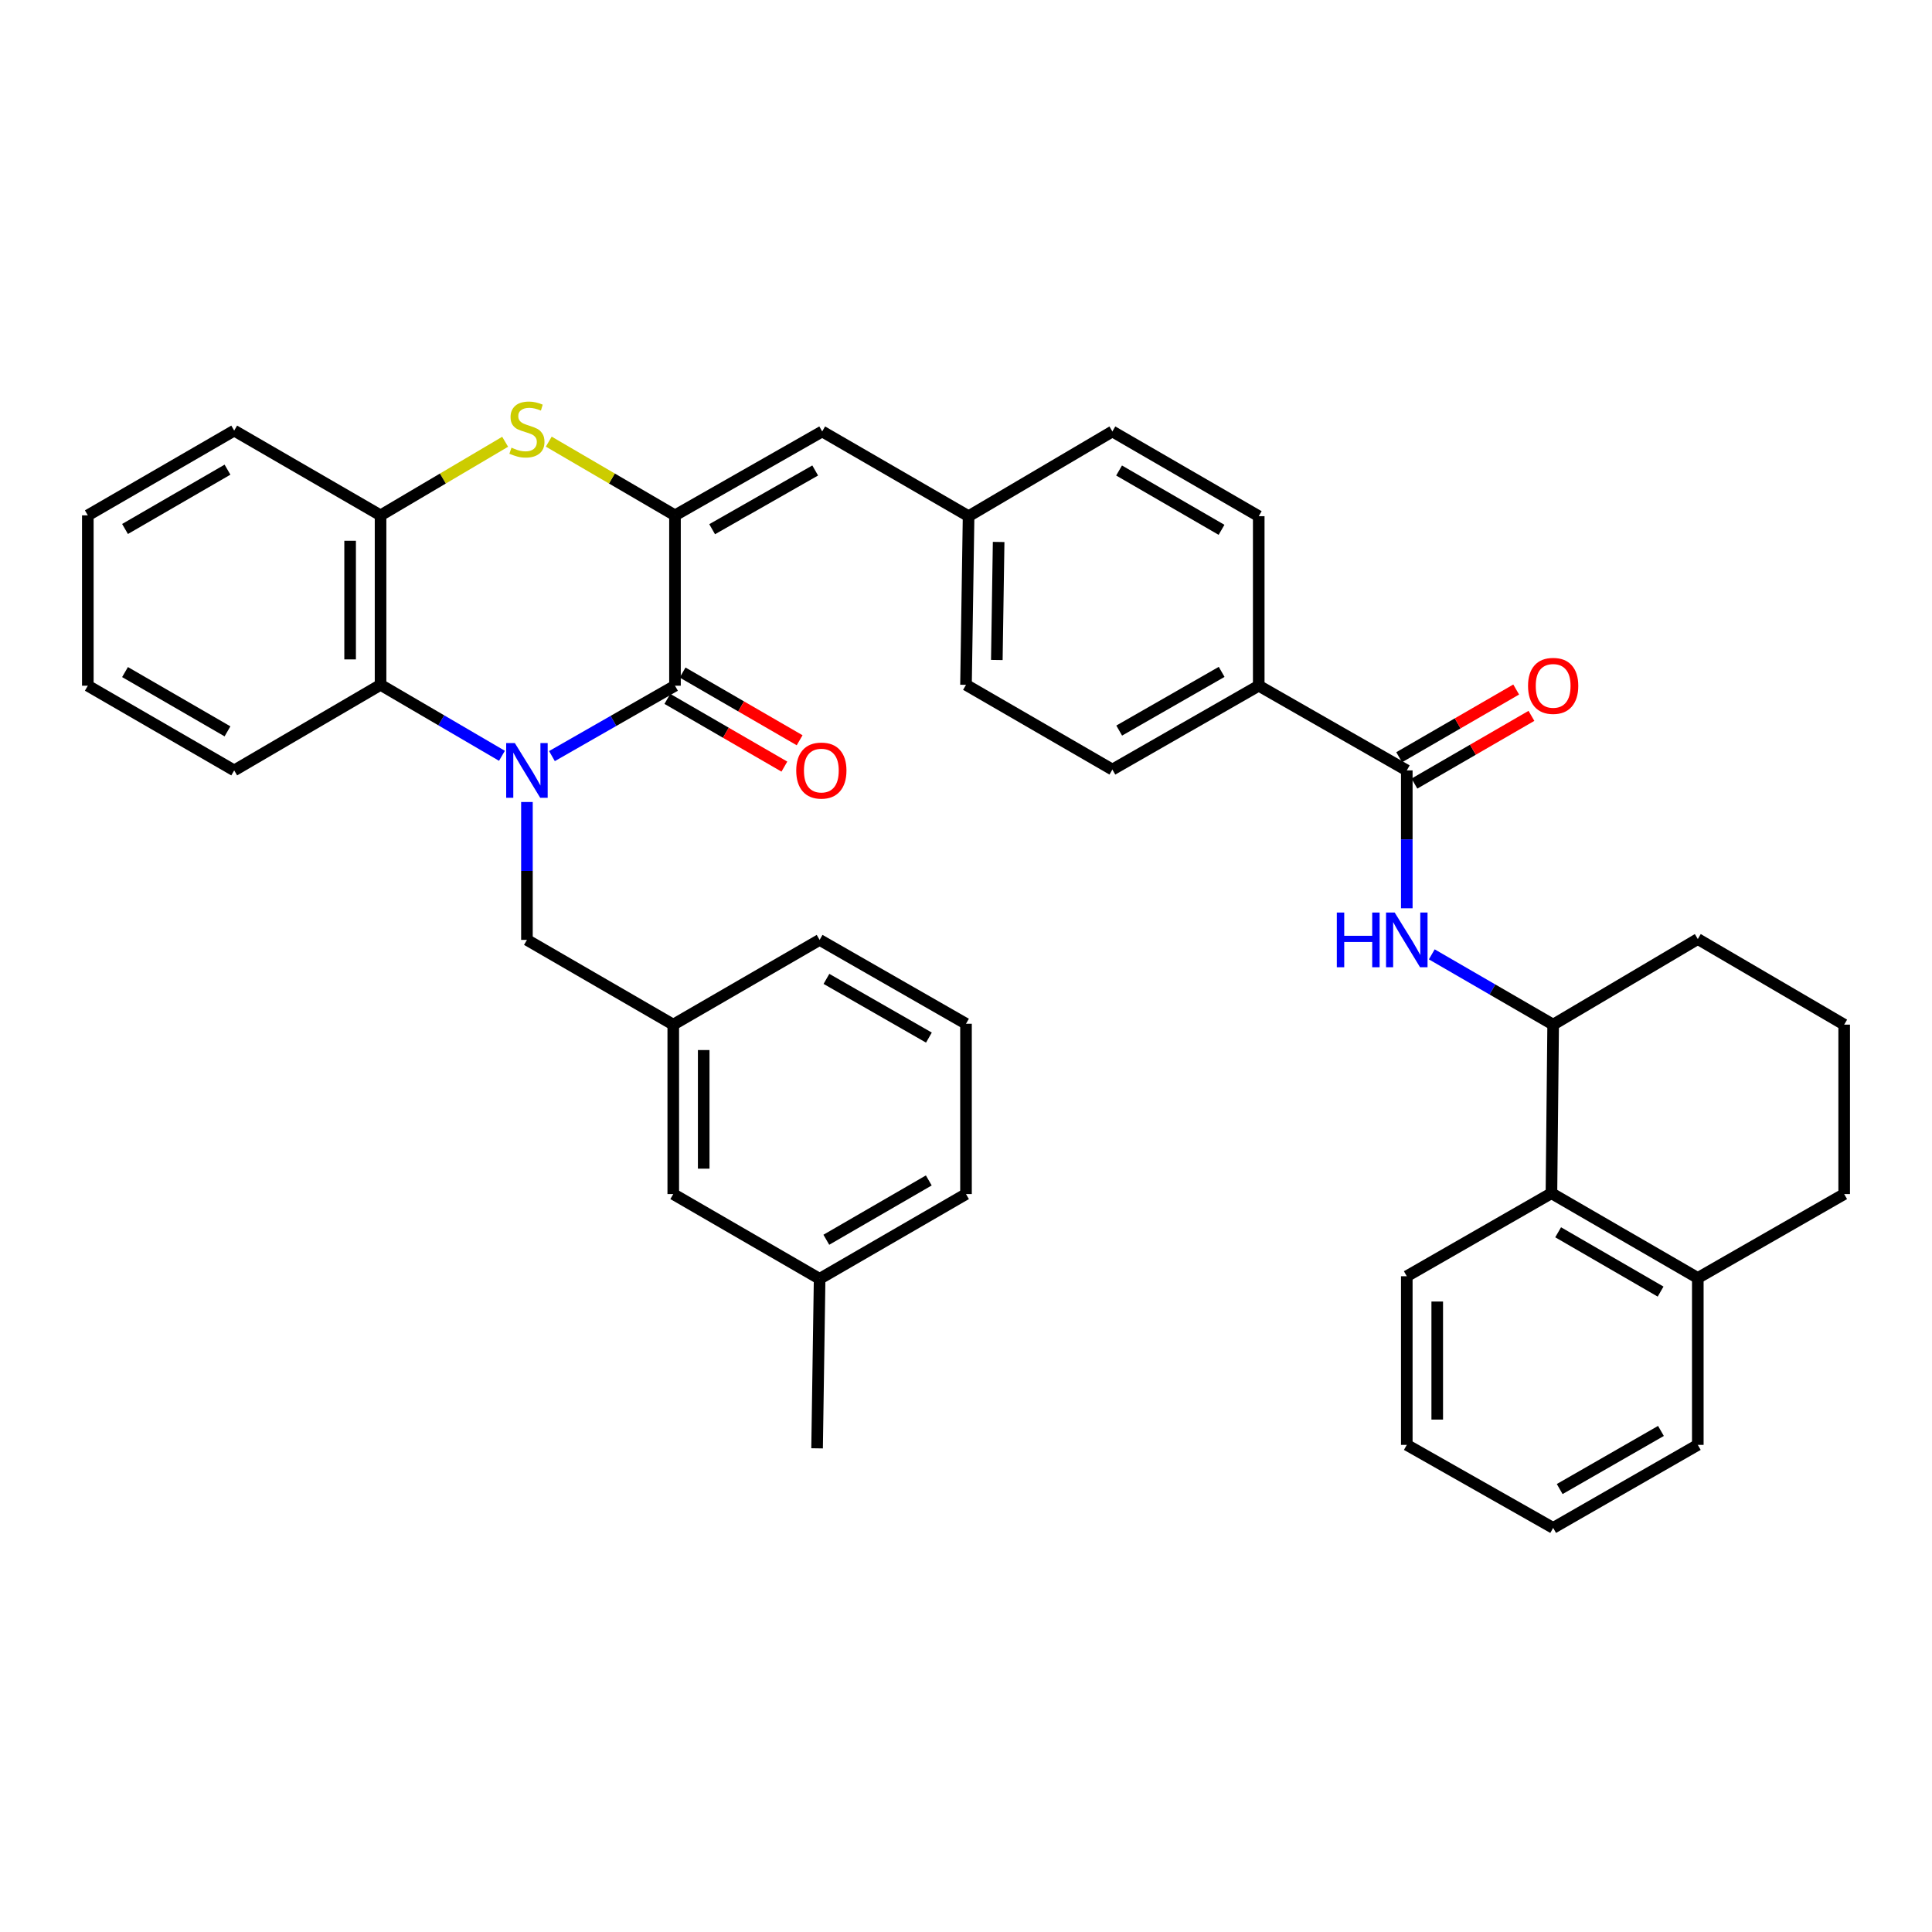 <?xml version='1.0' encoding='iso-8859-1'?>
<svg version='1.1' baseProfile='full'
              xmlns='http://www.w3.org/2000/svg'
                      xmlns:rdkit='http://www.rdkit.org/xml'
                      xmlns:xlink='http://www.w3.org/1999/xlink'
                  xml:space='preserve'
width='1000px' height='1000px' viewBox='0 0 1000 1000'>
<!-- END OF HEADER -->
<rect style='opacity:1.0;fill:#FFFFFF;stroke:none' width='1000' height='1000' x='0' y='0'> </rect>
<path class='bond-0' d='M 285.688,391.356 L 317.53,373.14' style='fill:none;fill-rule:evenodd;stroke:#0000FF;stroke-width:6px;stroke-linecap:butt;stroke-linejoin:miter;stroke-opacity:1' />
<path class='bond-0' d='M 317.53,373.14 L 349.372,354.923' style='fill:none;fill-rule:evenodd;stroke:#000000;stroke-width:6px;stroke-linecap:butt;stroke-linejoin:miter;stroke-opacity:1' />
<path class='bond-3' d='M 259.806,391.201 L 228.391,372.835' style='fill:none;fill-rule:evenodd;stroke:#0000FF;stroke-width:6px;stroke-linecap:butt;stroke-linejoin:miter;stroke-opacity:1' />
<path class='bond-3' d='M 228.391,372.835 L 196.976,354.468' style='fill:none;fill-rule:evenodd;stroke:#000000;stroke-width:6px;stroke-linecap:butt;stroke-linejoin:miter;stroke-opacity:1' />
<path class='bond-9' d='M 272.74,415.116 L 272.74,450.801' style='fill:none;fill-rule:evenodd;stroke:#0000FF;stroke-width:6px;stroke-linecap:butt;stroke-linejoin:miter;stroke-opacity:1' />
<path class='bond-9' d='M 272.74,450.801 L 272.74,486.486' style='fill:none;fill-rule:evenodd;stroke:#000000;stroke-width:6px;stroke-linecap:butt;stroke-linejoin:miter;stroke-opacity:1' />
<path class='bond-1' d='M 349.372,354.923 L 349.372,266.746' style='fill:none;fill-rule:evenodd;stroke:#000000;stroke-width:6px;stroke-linecap:butt;stroke-linejoin:miter;stroke-opacity:1' />
<path class='bond-12' d='M 345.426,361.742 L 375.71,379.268' style='fill:none;fill-rule:evenodd;stroke:#000000;stroke-width:6px;stroke-linecap:butt;stroke-linejoin:miter;stroke-opacity:1' />
<path class='bond-12' d='M 375.71,379.268 L 405.994,396.793' style='fill:none;fill-rule:evenodd;stroke:#FF0000;stroke-width:6px;stroke-linecap:butt;stroke-linejoin:miter;stroke-opacity:1' />
<path class='bond-12' d='M 353.318,348.104 L 383.602,365.63' style='fill:none;fill-rule:evenodd;stroke:#000000;stroke-width:6px;stroke-linecap:butt;stroke-linejoin:miter;stroke-opacity:1' />
<path class='bond-12' d='M 383.602,365.63 L 413.886,383.155' style='fill:none;fill-rule:evenodd;stroke:#FF0000;stroke-width:6px;stroke-linecap:butt;stroke-linejoin:miter;stroke-opacity:1' />
<path class='bond-7' d='M 349.372,266.746 L 425.566,223.318' style='fill:none;fill-rule:evenodd;stroke:#000000;stroke-width:6px;stroke-linecap:butt;stroke-linejoin:miter;stroke-opacity:1' />
<path class='bond-7' d='M 368.604,273.921 L 421.939,243.521' style='fill:none;fill-rule:evenodd;stroke:#000000;stroke-width:6px;stroke-linecap:butt;stroke-linejoin:miter;stroke-opacity:1' />
<path class='bond-38' d='M 349.372,266.746 L 316.705,247.67' style='fill:none;fill-rule:evenodd;stroke:#000000;stroke-width:6px;stroke-linecap:butt;stroke-linejoin:miter;stroke-opacity:1' />
<path class='bond-38' d='M 316.705,247.67 L 284.039,228.594' style='fill:none;fill-rule:evenodd;stroke:#CCCC00;stroke-width:6px;stroke-linecap:butt;stroke-linejoin:miter;stroke-opacity:1' />
<path class='bond-2' d='M 261.461,228.658 L 229.218,247.702' style='fill:none;fill-rule:evenodd;stroke:#CCCC00;stroke-width:6px;stroke-linecap:butt;stroke-linejoin:miter;stroke-opacity:1' />
<path class='bond-2' d='M 229.218,247.702 L 196.976,266.746' style='fill:none;fill-rule:evenodd;stroke:#000000;stroke-width:6px;stroke-linecap:butt;stroke-linejoin:miter;stroke-opacity:1' />
<path class='bond-5' d='M 196.976,354.468 L 196.976,266.746' style='fill:none;fill-rule:evenodd;stroke:#000000;stroke-width:6px;stroke-linecap:butt;stroke-linejoin:miter;stroke-opacity:1' />
<path class='bond-5' d='M 181.219,341.31 L 181.219,279.904' style='fill:none;fill-rule:evenodd;stroke:#000000;stroke-width:6px;stroke-linecap:butt;stroke-linejoin:miter;stroke-opacity:1' />
<path class='bond-23' d='M 196.976,354.468 L 121.219,398.763' style='fill:none;fill-rule:evenodd;stroke:#000000;stroke-width:6px;stroke-linecap:butt;stroke-linejoin:miter;stroke-opacity:1' />
<path class='bond-4' d='M 728.152,398.763 L 651.521,354.923' style='fill:none;fill-rule:evenodd;stroke:#000000;stroke-width:6px;stroke-linecap:butt;stroke-linejoin:miter;stroke-opacity:1' />
<path class='bond-6' d='M 728.152,398.763 L 728.152,434.448' style='fill:none;fill-rule:evenodd;stroke:#000000;stroke-width:6px;stroke-linecap:butt;stroke-linejoin:miter;stroke-opacity:1' />
<path class='bond-6' d='M 728.152,434.448 L 728.152,470.133' style='fill:none;fill-rule:evenodd;stroke:#0000FF;stroke-width:6px;stroke-linecap:butt;stroke-linejoin:miter;stroke-opacity:1' />
<path class='bond-13' d='M 732.099,405.582 L 762.383,388.057' style='fill:none;fill-rule:evenodd;stroke:#000000;stroke-width:6px;stroke-linecap:butt;stroke-linejoin:miter;stroke-opacity:1' />
<path class='bond-13' d='M 762.383,388.057 L 792.667,370.532' style='fill:none;fill-rule:evenodd;stroke:#FF0000;stroke-width:6px;stroke-linecap:butt;stroke-linejoin:miter;stroke-opacity:1' />
<path class='bond-13' d='M 724.206,391.944 L 754.49,374.419' style='fill:none;fill-rule:evenodd;stroke:#000000;stroke-width:6px;stroke-linecap:butt;stroke-linejoin:miter;stroke-opacity:1' />
<path class='bond-13' d='M 754.49,374.419 L 784.774,356.894' style='fill:none;fill-rule:evenodd;stroke:#FF0000;stroke-width:6px;stroke-linecap:butt;stroke-linejoin:miter;stroke-opacity:1' />
<path class='bond-25' d='M 196.976,266.746 L 121.219,222.88' style='fill:none;fill-rule:evenodd;stroke:#000000;stroke-width:6px;stroke-linecap:butt;stroke-linejoin:miter;stroke-opacity:1' />
<path class='bond-8' d='M 741.081,493.972 L 772.495,512.161' style='fill:none;fill-rule:evenodd;stroke:#0000FF;stroke-width:6px;stroke-linecap:butt;stroke-linejoin:miter;stroke-opacity:1' />
<path class='bond-8' d='M 772.495,512.161 L 803.909,530.351' style='fill:none;fill-rule:evenodd;stroke:#000000;stroke-width:6px;stroke-linecap:butt;stroke-linejoin:miter;stroke-opacity:1' />
<path class='bond-16' d='M 425.566,223.318 L 501.339,267.183' style='fill:none;fill-rule:evenodd;stroke:#000000;stroke-width:6px;stroke-linecap:butt;stroke-linejoin:miter;stroke-opacity:1' />
<path class='bond-10' d='M 803.909,530.351 L 803.024,617.61' style='fill:none;fill-rule:evenodd;stroke:#000000;stroke-width:6px;stroke-linecap:butt;stroke-linejoin:miter;stroke-opacity:1' />
<path class='bond-24' d='M 803.909,530.351 L 878.781,486.048' style='fill:none;fill-rule:evenodd;stroke:#000000;stroke-width:6px;stroke-linecap:butt;stroke-linejoin:miter;stroke-opacity:1' />
<path class='bond-15' d='M 272.74,486.486 L 348.479,530.351' style='fill:none;fill-rule:evenodd;stroke:#000000;stroke-width:6px;stroke-linecap:butt;stroke-linejoin:miter;stroke-opacity:1' />
<path class='bond-14' d='M 803.024,617.61 L 878.781,661.476' style='fill:none;fill-rule:evenodd;stroke:#000000;stroke-width:6px;stroke-linecap:butt;stroke-linejoin:miter;stroke-opacity:1' />
<path class='bond-14' d='M 806.492,637.826 L 859.521,668.532' style='fill:none;fill-rule:evenodd;stroke:#000000;stroke-width:6px;stroke-linecap:butt;stroke-linejoin:miter;stroke-opacity:1' />
<path class='bond-27' d='M 803.024,617.61 L 728.152,660.583' style='fill:none;fill-rule:evenodd;stroke:#000000;stroke-width:6px;stroke-linecap:butt;stroke-linejoin:miter;stroke-opacity:1' />
<path class='bond-11' d='M 651.521,354.923 L 575.765,398.325' style='fill:none;fill-rule:evenodd;stroke:#000000;stroke-width:6px;stroke-linecap:butt;stroke-linejoin:miter;stroke-opacity:1' />
<path class='bond-11' d='M 632.325,347.762 L 579.295,378.143' style='fill:none;fill-rule:evenodd;stroke:#000000;stroke-width:6px;stroke-linecap:butt;stroke-linejoin:miter;stroke-opacity:1' />
<path class='bond-41' d='M 651.521,354.923 L 651.521,267.183' style='fill:none;fill-rule:evenodd;stroke:#000000;stroke-width:6px;stroke-linecap:butt;stroke-linejoin:miter;stroke-opacity:1' />
<path class='bond-31' d='M 878.781,661.476 L 878.781,747.868' style='fill:none;fill-rule:evenodd;stroke:#000000;stroke-width:6px;stroke-linecap:butt;stroke-linejoin:miter;stroke-opacity:1' />
<path class='bond-42' d='M 878.781,661.476 L 954.545,618.048' style='fill:none;fill-rule:evenodd;stroke:#000000;stroke-width:6px;stroke-linecap:butt;stroke-linejoin:miter;stroke-opacity:1' />
<path class='bond-19' d='M 348.479,530.351 L 348.479,618.048' style='fill:none;fill-rule:evenodd;stroke:#000000;stroke-width:6px;stroke-linecap:butt;stroke-linejoin:miter;stroke-opacity:1' />
<path class='bond-19' d='M 364.236,543.506 L 364.236,604.893' style='fill:none;fill-rule:evenodd;stroke:#000000;stroke-width:6px;stroke-linecap:butt;stroke-linejoin:miter;stroke-opacity:1' />
<path class='bond-30' d='M 348.479,530.351 L 424.235,486.486' style='fill:none;fill-rule:evenodd;stroke:#000000;stroke-width:6px;stroke-linecap:butt;stroke-linejoin:miter;stroke-opacity:1' />
<path class='bond-20' d='M 501.339,267.183 L 575.765,223.318' style='fill:none;fill-rule:evenodd;stroke:#000000;stroke-width:6px;stroke-linecap:butt;stroke-linejoin:miter;stroke-opacity:1' />
<path class='bond-21' d='M 501.339,267.183 L 500,354.468' style='fill:none;fill-rule:evenodd;stroke:#000000;stroke-width:6px;stroke-linecap:butt;stroke-linejoin:miter;stroke-opacity:1' />
<path class='bond-21' d='M 516.894,280.518 L 515.956,341.617' style='fill:none;fill-rule:evenodd;stroke:#000000;stroke-width:6px;stroke-linecap:butt;stroke-linejoin:miter;stroke-opacity:1' />
<path class='bond-17' d='M 575.765,398.325 L 500,354.468' style='fill:none;fill-rule:evenodd;stroke:#000000;stroke-width:6px;stroke-linecap:butt;stroke-linejoin:miter;stroke-opacity:1' />
<path class='bond-18' d='M 651.521,267.183 L 575.765,223.318' style='fill:none;fill-rule:evenodd;stroke:#000000;stroke-width:6px;stroke-linecap:butt;stroke-linejoin:miter;stroke-opacity:1' />
<path class='bond-18' d='M 632.262,274.239 L 579.233,243.533' style='fill:none;fill-rule:evenodd;stroke:#000000;stroke-width:6px;stroke-linecap:butt;stroke-linejoin:miter;stroke-opacity:1' />
<path class='bond-22' d='M 348.479,618.048 L 424.235,661.913' style='fill:none;fill-rule:evenodd;stroke:#000000;stroke-width:6px;stroke-linecap:butt;stroke-linejoin:miter;stroke-opacity:1' />
<path class='bond-33' d='M 424.235,661.913 L 422.922,749.654' style='fill:none;fill-rule:evenodd;stroke:#000000;stroke-width:6px;stroke-linecap:butt;stroke-linejoin:miter;stroke-opacity:1' />
<path class='bond-40' d='M 424.235,661.913 L 500,618.048' style='fill:none;fill-rule:evenodd;stroke:#000000;stroke-width:6px;stroke-linecap:butt;stroke-linejoin:miter;stroke-opacity:1' />
<path class='bond-40' d='M 427.705,641.697 L 480.74,610.991' style='fill:none;fill-rule:evenodd;stroke:#000000;stroke-width:6px;stroke-linecap:butt;stroke-linejoin:miter;stroke-opacity:1' />
<path class='bond-34' d='M 121.219,398.763 L 45.455,354.923' style='fill:none;fill-rule:evenodd;stroke:#000000;stroke-width:6px;stroke-linecap:butt;stroke-linejoin:miter;stroke-opacity:1' />
<path class='bond-34' d='M 117.746,378.549 L 64.711,347.861' style='fill:none;fill-rule:evenodd;stroke:#000000;stroke-width:6px;stroke-linecap:butt;stroke-linejoin:miter;stroke-opacity:1' />
<path class='bond-26' d='M 878.781,486.048 L 954.545,530.351' style='fill:none;fill-rule:evenodd;stroke:#000000;stroke-width:6px;stroke-linecap:butt;stroke-linejoin:miter;stroke-opacity:1' />
<path class='bond-39' d='M 121.219,222.88 L 45.455,266.746' style='fill:none;fill-rule:evenodd;stroke:#000000;stroke-width:6px;stroke-linecap:butt;stroke-linejoin:miter;stroke-opacity:1' />
<path class='bond-39' d='M 117.75,243.096 L 64.714,273.802' style='fill:none;fill-rule:evenodd;stroke:#000000;stroke-width:6px;stroke-linecap:butt;stroke-linejoin:miter;stroke-opacity:1' />
<path class='bond-29' d='M 954.545,530.351 L 954.545,618.048' style='fill:none;fill-rule:evenodd;stroke:#000000;stroke-width:6px;stroke-linecap:butt;stroke-linejoin:miter;stroke-opacity:1' />
<path class='bond-36' d='M 728.152,660.583 L 728.152,747.868' style='fill:none;fill-rule:evenodd;stroke:#000000;stroke-width:6px;stroke-linecap:butt;stroke-linejoin:miter;stroke-opacity:1' />
<path class='bond-36' d='M 743.909,673.676 L 743.909,734.775' style='fill:none;fill-rule:evenodd;stroke:#000000;stroke-width:6px;stroke-linecap:butt;stroke-linejoin:miter;stroke-opacity:1' />
<path class='bond-28' d='M 500,529.896 L 424.235,486.486' style='fill:none;fill-rule:evenodd;stroke:#000000;stroke-width:6px;stroke-linecap:butt;stroke-linejoin:miter;stroke-opacity:1' />
<path class='bond-28' d='M 480.802,537.056 L 427.766,506.669' style='fill:none;fill-rule:evenodd;stroke:#000000;stroke-width:6px;stroke-linecap:butt;stroke-linejoin:miter;stroke-opacity:1' />
<path class='bond-32' d='M 500,529.896 L 500,618.048' style='fill:none;fill-rule:evenodd;stroke:#000000;stroke-width:6px;stroke-linecap:butt;stroke-linejoin:miter;stroke-opacity:1' />
<path class='bond-43' d='M 878.781,747.868 L 803.909,790.841' style='fill:none;fill-rule:evenodd;stroke:#000000;stroke-width:6px;stroke-linecap:butt;stroke-linejoin:miter;stroke-opacity:1' />
<path class='bond-43' d='M 859.706,740.648 L 807.296,770.729' style='fill:none;fill-rule:evenodd;stroke:#000000;stroke-width:6px;stroke-linecap:butt;stroke-linejoin:miter;stroke-opacity:1' />
<path class='bond-35' d='M 45.455,354.923 L 45.455,266.746' style='fill:none;fill-rule:evenodd;stroke:#000000;stroke-width:6px;stroke-linecap:butt;stroke-linejoin:miter;stroke-opacity:1' />
<path class='bond-37' d='M 728.152,747.868 L 803.909,790.841' style='fill:none;fill-rule:evenodd;stroke:#000000;stroke-width:6px;stroke-linecap:butt;stroke-linejoin:miter;stroke-opacity:1' />
<path  class='atom-0' d='M 266.48 384.603
L 275.76 399.603
Q 276.68 401.083, 278.16 403.763
Q 279.64 406.443, 279.72 406.603
L 279.72 384.603
L 283.48 384.603
L 283.48 412.923
L 279.6 412.923
L 269.64 396.523
Q 268.48 394.603, 267.24 392.403
Q 266.04 390.203, 265.68 389.523
L 265.68 412.923
L 262 412.923
L 262 384.603
L 266.48 384.603
' fill='#0000FF'/>
<path  class='atom-3' d='M 264.74 231.716
Q 265.06 231.836, 266.38 232.396
Q 267.7 232.956, 269.14 233.316
Q 270.62 233.636, 272.06 233.636
Q 274.74 233.636, 276.3 232.356
Q 277.86 231.036, 277.86 228.756
Q 277.86 227.196, 277.06 226.236
Q 276.3 225.276, 275.1 224.756
Q 273.9 224.236, 271.9 223.636
Q 269.38 222.876, 267.86 222.156
Q 266.38 221.436, 265.3 219.916
Q 264.26 218.396, 264.26 215.836
Q 264.26 212.276, 266.66 210.076
Q 269.1 207.876, 273.9 207.876
Q 277.18 207.876, 280.9 209.436
L 279.98 212.516
Q 276.58 211.116, 274.02 211.116
Q 271.26 211.116, 269.74 212.276
Q 268.22 213.396, 268.26 215.356
Q 268.26 216.876, 269.02 217.796
Q 269.82 218.716, 270.94 219.236
Q 272.1 219.756, 274.02 220.356
Q 276.58 221.156, 278.1 221.956
Q 279.62 222.756, 280.7 224.396
Q 281.82 225.996, 281.82 228.756
Q 281.82 232.676, 279.18 234.796
Q 276.58 236.876, 272.22 236.876
Q 269.7 236.876, 267.78 236.316
Q 265.9 235.796, 263.66 234.876
L 264.74 231.716
' fill='#CCCC00'/>
<path  class='atom-7' d='M 691.932 472.326
L 695.772 472.326
L 695.772 484.366
L 710.252 484.366
L 710.252 472.326
L 714.092 472.326
L 714.092 500.646
L 710.252 500.646
L 710.252 487.566
L 695.772 487.566
L 695.772 500.646
L 691.932 500.646
L 691.932 472.326
' fill='#0000FF'/>
<path  class='atom-7' d='M 721.892 472.326
L 731.172 487.326
Q 732.092 488.806, 733.572 491.486
Q 735.052 494.166, 735.132 494.326
L 735.132 472.326
L 738.892 472.326
L 738.892 500.646
L 735.012 500.646
L 725.052 484.246
Q 723.892 482.326, 722.652 480.126
Q 721.452 477.926, 721.092 477.246
L 721.092 500.646
L 717.412 500.646
L 717.412 472.326
L 721.892 472.326
' fill='#0000FF'/>
<path  class='atom-13' d='M 412.128 398.843
Q 412.128 392.043, 415.488 388.243
Q 418.848 384.443, 425.128 384.443
Q 431.408 384.443, 434.768 388.243
Q 438.128 392.043, 438.128 398.843
Q 438.128 405.723, 434.728 409.643
Q 431.328 413.523, 425.128 413.523
Q 418.888 413.523, 415.488 409.643
Q 412.128 405.763, 412.128 398.843
M 425.128 410.323
Q 429.448 410.323, 431.768 407.443
Q 434.128 404.523, 434.128 398.843
Q 434.128 393.283, 431.768 390.483
Q 429.448 387.643, 425.128 387.643
Q 420.808 387.643, 418.448 390.443
Q 416.128 393.243, 416.128 398.843
Q 416.128 404.563, 418.448 407.443
Q 420.808 410.323, 425.128 410.323
' fill='#FF0000'/>
<path  class='atom-14' d='M 790.909 355.003
Q 790.909 348.203, 794.269 344.403
Q 797.629 340.603, 803.909 340.603
Q 810.189 340.603, 813.549 344.403
Q 816.909 348.203, 816.909 355.003
Q 816.909 361.883, 813.509 365.803
Q 810.109 369.683, 803.909 369.683
Q 797.669 369.683, 794.269 365.803
Q 790.909 361.923, 790.909 355.003
M 803.909 366.483
Q 808.229 366.483, 810.549 363.603
Q 812.909 360.683, 812.909 355.003
Q 812.909 349.443, 810.549 346.643
Q 808.229 343.803, 803.909 343.803
Q 799.589 343.803, 797.229 346.603
Q 794.909 349.403, 794.909 355.003
Q 794.909 360.723, 797.229 363.603
Q 799.589 366.483, 803.909 366.483
' fill='#FF0000'/>
</svg>
